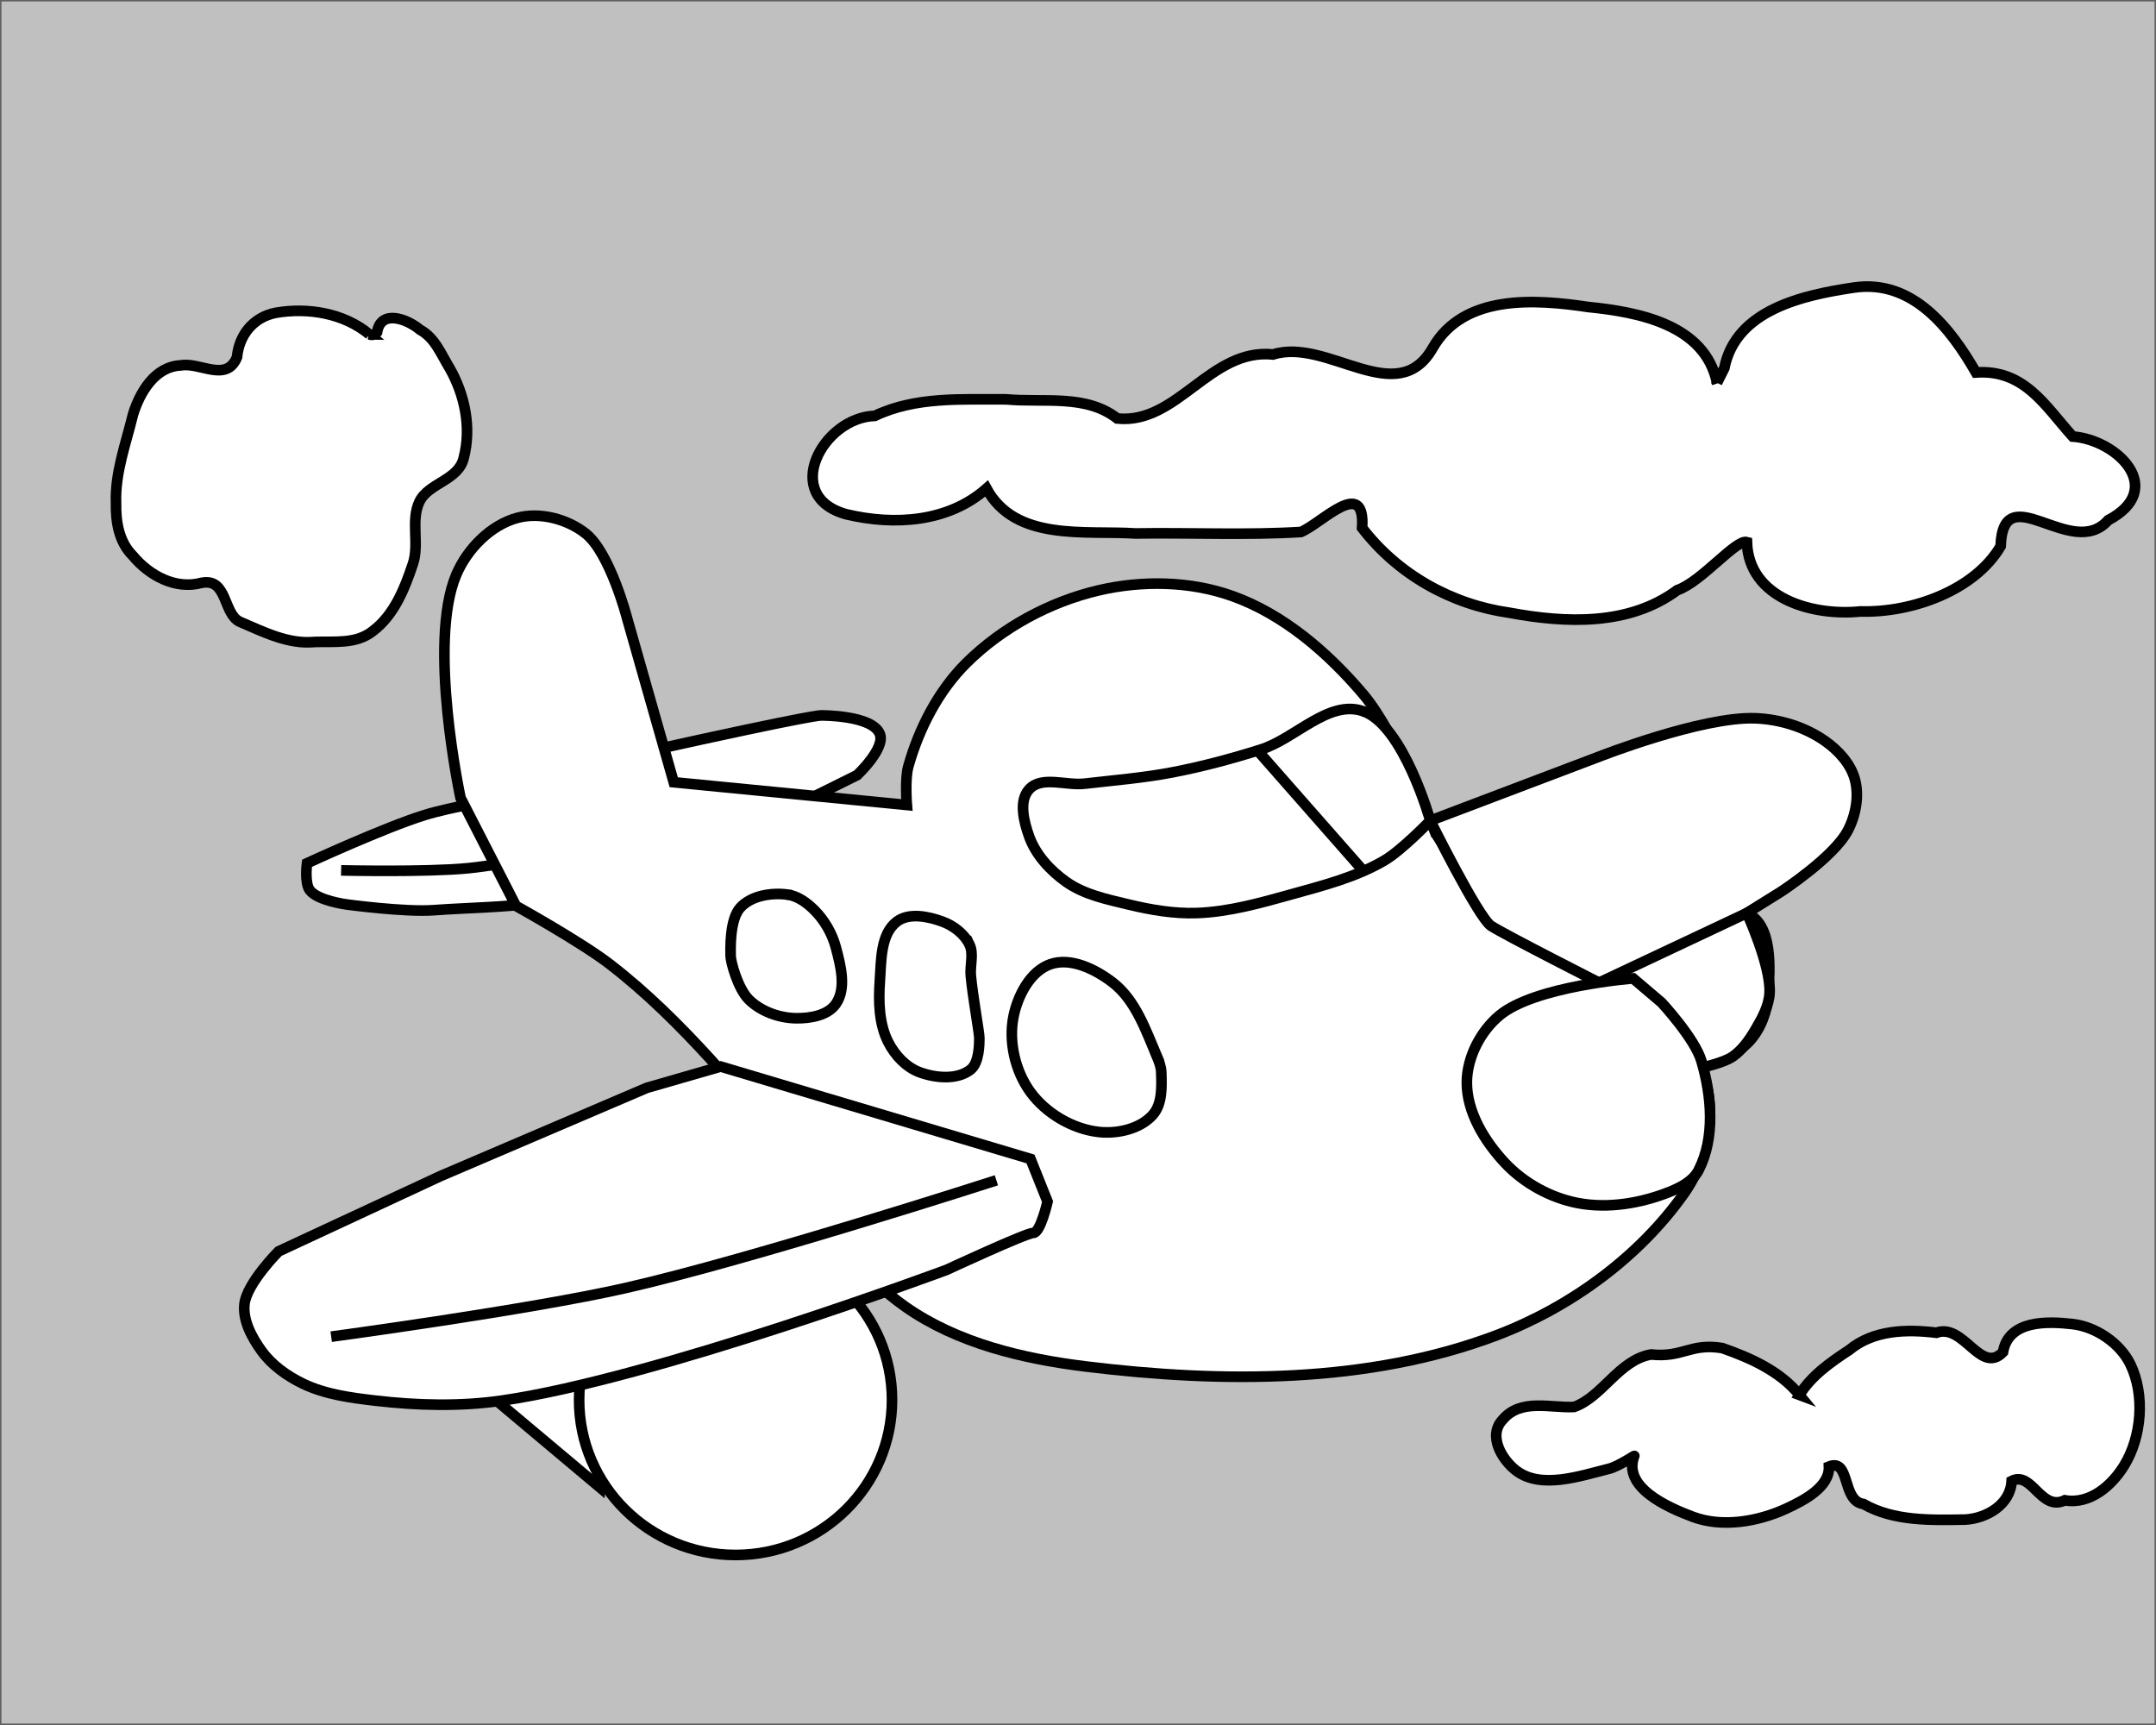 <svg version="1.1" id="octocat" xmlns="http://www.w3.org/2000/svg" xmlns:xlink="http://www.w3.org/1999/xlink" x="0px" y="0px"
	 width="750px" height="600px" viewBox="0 0 750 600" enable-background="new 0 0 750 600" style="fill:#fff;stroke:#000;stroke-width:1.0;" >
	 <rect x="0" y="0" width="750" height="600" fill="#808080" stroke="none"/>
	 <rect x="0" y="0"  width="750" height="600" style="opacity:0.5;"/>
  <g
    transform="matrix(3.7,0,0,3.7,0,-320)"
     id="layer1"
     >
	     <path

       d="m 45.569,217.22 10.824,9.087 0.668,-13.631 z"
       id="path49"
        />
	 <ellipse

       id="path45"
       cx="69.156"
       cy="218.089"
       rx="14.709"
       ry="14.576" />
	  
    <path
       
       d="m 60.403,157.218 c 16.838,-3.742 16.838,-3.474 16.838,-3.474 0,0 4.769,-0.042 5.479,1.737 0.547,1.37 -2.138,3.875 -2.138,3.875 l -15.101,7.484 z"
       id="path21"
       
        />

    <path
       
       d="m 164.237,172.319 c 2.433,1.096 2.182,5.088 2.005,7.751 -0.102,1.535 -0.706,3.134 -1.737,4.276 -1.081,1.198 -2.777,1.674 -4.276,2.272 -1.546,0.617 -4.811,1.336 -4.811,1.336 l -4.544,-8.82 c 0,0 8.804,-8.868 13.363,-6.815 z"
       id="path37"
       
        />
	
    <path
       
       d="m 47.44,161.494 12.695,3.875 c 0,0 0.564,0.949 0.535,1.47 -0.023,0.398 -0.22,0.825 -0.535,1.069 -5.222,4.044 -12.789,3.664 -19.377,4.143 -2.716,0.197 -8.152,-0.535 -8.152,-0.535 0,0 -2.719,-0.352 -3.475,-1.336 -0.518,-0.675 -0.267,-2.539 -0.267,-2.539 0,0 7.275,-3.363 11.092,-4.544 2.437,-0.754 7.484,-1.604 7.484,-1.604 z"
       id="path23"
        />
    <path
       
       d="m 57.597,155.614 c 0,0 -0.728,-7.161 -2.164,-10.397 -1.435,-3.235 -6.255,-8.579 -6.255,-8.579"
       id="path27"
       
        />
    <path
       
       d="m 55.592,166.038 c 0,0 -7.695,1.69 -11.607,2.069 -3.953,0.383 -11.913,0.202 -11.913,0.202"
       id="path29"
        />
    <path
       
       d="M 43.565,167.241 Z"
       id="path31"
        />
    <path
       
       d="m 134.971,164.835 c 0,0 -3.632,-9.344 -6.815,-13.096 -3.314,-3.906 -7.47,-7.498 -12.294,-9.221 -3.947,-1.41 -8.481,-1.488 -12.562,-0.535 -4.601,1.075 -9.07,3.491 -12.428,6.815 -2.651,2.624 -4.469,6.165 -5.479,9.755 -0.326,1.159 -0.134,3.608 -0.134,3.608 l -21.916,-2.138 -4.41,-15.502 c 0,0 -1.579,-6.067 -3.875,-7.884 -1.72,-1.362 -4.296,-2.038 -6.414,-1.47 -2.527,0.678 -4.725,2.937 -5.746,5.345 -2.732,6.439 0.401,20.981 0.401,20.981 l 5.212,10.156 c 0,0 6.078,3.368 8.82,5.479 3.446,2.653 6.554,5.744 9.488,8.954 6.657,7.28 10.231,17.588 18.308,23.252 4.878,3.421 11.057,4.889 16.972,5.613 12.815,1.567 26.547,1.634 38.62,-2.94 6.898,-2.614 13.389,-7.335 17.64,-13.363 1.534,-2.176 2.419,-4.955 2.405,-7.617 -0.013,-2.578 -0.957,-5.218 -2.405,-7.35 -2.311,-3.401 -6.112,-5.536 -9.488,-7.884 -3.08,-2.142 -6.927,-3.148 -9.755,-5.613 -1.7,-1.481 -4.143,-5.345 -4.143,-5.345 z"
       id="path35"
        />
    <path
       
       d="m 134.471,163.635 15.868,-6.016 c 0,0 9.658,-3.797 14.7,-3.608 2.295,0.086 4.67,0.818 6.548,2.138 1.247,0.876 2.412,2.136 2.806,3.608 0.419,1.564 0.085,3.378 -0.668,4.811 -1.32,2.512 -6.281,5.746 -6.281,5.746 l -8.152,5.078 -5.746,3.074 -2.673,0.668 c 0,0 -9.488,-4.811 -10.691,-5.613 -1.203,-0.802 -5.712,-9.886 -5.712,-9.886 z"
       id="path39"
        />
    <path
       
       d="m 96.885,195.438 1.604,4.009 c 0,0 -0.668,2.94 -1.336,2.94 -0.668,0 -8.152,3.474 -8.152,3.474 0,0 -27.444,10.224 -41.828,12.294 -3.924,0.565 -7.955,0.457 -11.893,0 -2.318,-0.269 -4.715,-0.587 -6.815,-1.604 -1.484,-0.718 -2.911,-1.736 -3.875,-3.074 -0.915,-1.269 -1.78,-2.856 -1.604,-4.41 0.222,-1.952 3.207,-4.944 3.207,-4.944 l 15.234,-7.083 19.377,-8.285 6.949,-2.005 z"
       id="path41"
       />
    <path
       
       d="m 164.237,172.319 c 0,0 2.253,4.892 2.138,7.484 -0.055,1.24 -0.705,2.406 -1.336,3.474 -0.563,0.953 -1.227,1.912 -2.138,2.539 -0.894,0.615 -3.074,1.069 -3.074,1.069 l -11.76,-6.949 z"
       id="path43"
       
        />

    <path
     
       d="m 153.546,178.466 c 0,0 -9.219,0.7 -12.562,3.474 -1.794,1.489 -3.059,3.95 -3.074,6.281 -0.018,2.809 1.682,5.572 3.608,7.617 1.777,1.886 4.27,3.253 6.815,3.742 2.865,0.55 5.98,0.021 8.686,-1.069 1.033,-0.416 2.162,-1.015 2.673,-2.005 1.574,-3.049 1.237,-6.999 0.267,-10.29 -0.625,-2.121 -3.742,-5.479 -3.742,-5.479 z"
       id="path51"
      />
    <path
     
       d="m 128.156,153.343 c -3.24,-1.113 -6.355,2.577 -9.622,3.608 -2.72,0.858 -5.485,1.598 -8.285,2.138 -2.734,0.527 -5.519,0.749 -8.285,1.069 -1.735,0.201 -4.042,-0.762 -5.212,0.535 -0.985,1.091 -0.492,3.025 0,4.41 0.614,1.731 1.978,3.211 3.475,4.276 1.699,1.209 3.852,1.649 5.88,2.138 2.095,0.505 4.261,0.877 6.414,0.802 2.995,-0.105 5.933,-0.933 8.82,-1.737 3.014,-0.839 6.123,-1.621 8.82,-3.207 1.64,-0.964 4.311,-3.739 4.311,-3.739 v 0 c 0,0 -2.508,-8.985 -6.315,-10.292 z"
       id="path53"
      />
    <path
     
       d="m 118.267,157.084 9.755,11.092"
       id="path55"
        />
    <path
     
       d="m 31.137,212.142 c 0,0 18.565,-2.503 27.687,-4.574 11.798,-2.678 34.854,-10.126 34.854,-10.126"
       id="path57"
      />
    <path
     
       d="m 108.779,185.816 c -1.055,-2.482 -2.013,-5.295 -4.143,-6.949 -1.614,-1.253 -3.95,-2.41 -5.88,-1.737 -1.902,0.663 -3.084,2.968 -3.475,4.944 -0.469,2.375 0.172,5.131 1.604,7.083 1.464,1.996 3.954,3.467 6.414,3.742 1.764,0.197 3.893,-0.282 5.078,-1.604 0.91,-1.014 0.849,-2.647 0.802,-4.009 -0.018,-0.508 -0.202,-1.003 -0.401,-1.47 z"
       id="path65"
     />
    <path
             d="m 91.139,175.259 c -0.489,-0.992 -1.5,-1.759 -2.539,-2.138 -1.339,-0.489 -3.138,-0.858 -4.276,0 -1.553,1.172 -1.468,3.672 -1.604,5.613 -0.135,1.929 -0.08,4.025 0.802,5.746 0.618,1.206 1.669,2.338 2.94,2.806 1.507,0.556 3.562,0.743 4.811,-0.267 0.79,-0.639 0.802,-2.405 0.802,-2.94 0,-0.535 -0.623,-3.91 -0.802,-5.88 -0.089,-0.977 0.3,-2.06 -0.134,-2.94 z"
       id="path67"
       
      
	  />
    <path
     
       d="m 74.034,170.582 c -1.511,-0.196 -3.367,0.092 -4.41,1.203 -1.058,1.127 -0.935,4.009 -0.935,4.544 0,0.535 0.667,3.095 1.737,4.143 1.129,1.105 2.83,1.712 4.41,1.737 1.324,0.021 2.979,-0.254 3.742,-1.336 1.026,-1.456 0.461,-3.624 0,-5.345 -0.346,-1.292 -1.06,-2.528 -2.005,-3.474 -0.691,-0.692 -1.569,-1.344 -2.539,-1.47 z"
       id="path69"
      />
    <path
     
       d="m 161.431,122.473 c -1.131,-5.48 -7.409,-6.655 -12.1,-7.125 -4.982,-0.744 -11.702,-1.234 -14.616,3.829 -3.356,5.938 -9.891,-0.985 -15.022,0.631 -5.921,-0.614 -8.983,6.595 -14.643,6.022 -2.965,-2.307 -6.888,-1.476 -10.451,-1.802 -4.163,0.024 -8.493,-0.281 -12.347,1.552 -4.908,0.154 -8.87,7.555 -2.676,9.255 4.518,1.075 9.587,0.751 13.175,-2.42 2.727,5.009 9.252,3.915 14.036,4.221 5.169,-0.08 10.375,0.176 15.52,-0.138 1.949,-0.796 6.077,-5.294 5.757,-0.38 3.38,4.392 8.401,7.203 13.864,7.974 5.289,0.983 11.223,1.238 15.765,-2.125 2.29,-0.786 5.508,-4.807 6.549,-4.521 0.171,5.347 6.249,6.98 10.681,6.522 4.867,0.138 10.751,-2.004 13.172,-6.132 0.247,-6.709 6.677,1.432 10.114,-2.445 5.53,-2.928 0.879,-7.557 -3.336,-7.866 -2.605,-2.895 -4.545,-6.334 -9.095,-6.023 -2.304,-3.995 -5.883,-8.818 -11.497,-7.978 -4.717,0.7 -11.083,2.073 -12.163,7.575 -0.229,0.458 -0.458,0.916 -0.687,1.373 z"
       id="path71"
        />
    <path
     
       d="m 169.182,217.621 c -1.824,-2.241 -4.615,-3.485 -7.272,-4.41 -3.009,-0.48 -3.663,0.92 -6.679,0.607 -3.005,0.513 -4.574,3.982 -7.236,4.932 -2.215,0.116 -4.993,-0.812 -6.685,1.163 -1.488,1.522 -0.08,3.824 1.245,4.828 2.329,1.764 5.928,0.519 8.761,-0.192 0.844,-0.212 2.498,-1.329 2.328,-1.183 -1.097,2.918 3.039,4.785 5.519,5.713 2.742,1.026 6.091,0.463 8.751,-0.761 1.713,-0.789 4.119,-2.046 4.039,-3.963 2.037,-0.834 1.186,3.248 3.241,3.517 2.888,1.642 6.361,1.514 9.574,1.468 2.022,-0.118 4.254,-1.417 4.363,-3.63 1.92,-0.978 2.74,2.898 5.004,1.815 2.395,0.419 4.442,-1.428 5.569,-3.26 1.666,-2.708 1.975,-6.658 0.591,-9.521 -0.961,-1.988 -3.242,-3.536 -5.436,-3.785 -2.335,-0.264 -6.022,-0.411 -6.54,2.634 -2.101,2.171 -3.694,-2.753 -6.264,-1.82 -2.818,-0.341 -5.905,-0.272 -8.202,1.628 -1.747,1.146 -3.555,2.412 -4.673,4.219 z"
       id="path76"
      />
    <path
     
       d="m 34.745,117.929 c -2.415,-2.009 -5.795,-2.559 -8.824,-2.037 -2.131,0.422 -3.446,2.108 -3.64,4.171 -0.982,2.417 -3.485,0.452 -5.262,0.771 -2.457,0.099 -3.874,2.534 -4.519,4.632 -0.664,2.744 -1.696,5.461 -1.592,8.327 -0.027,1.767 0.268,3.631 1.577,4.937 1.543,1.853 4.004,3.211 6.46,2.549 2.462,-0.494 2.014,2.908 3.599,3.657 2.245,0.952 4.547,2.151 7.064,1.898 1.833,-0.059 3.855,0.22 5.409,-0.994 2.041,-1.52 3.027,-4.016 3.809,-6.36 0.619,-1.855 -0.233,-4.072 0.612,-5.836 0.846,-1.768 3.706,-2.001 4.169,-4.144 0.726,-2.832 0.099,-5.886 -1.332,-8.4 -0.795,-1.293 -1.379,-2.857 -2.781,-3.613 -1.182,-0.998 -3.689,-1.979 -4.048,0.249 -0.158,0.211 -0.458,0.28 -0.701,0.193 z"
       id="path83"
      />
  </g>
</svg>
